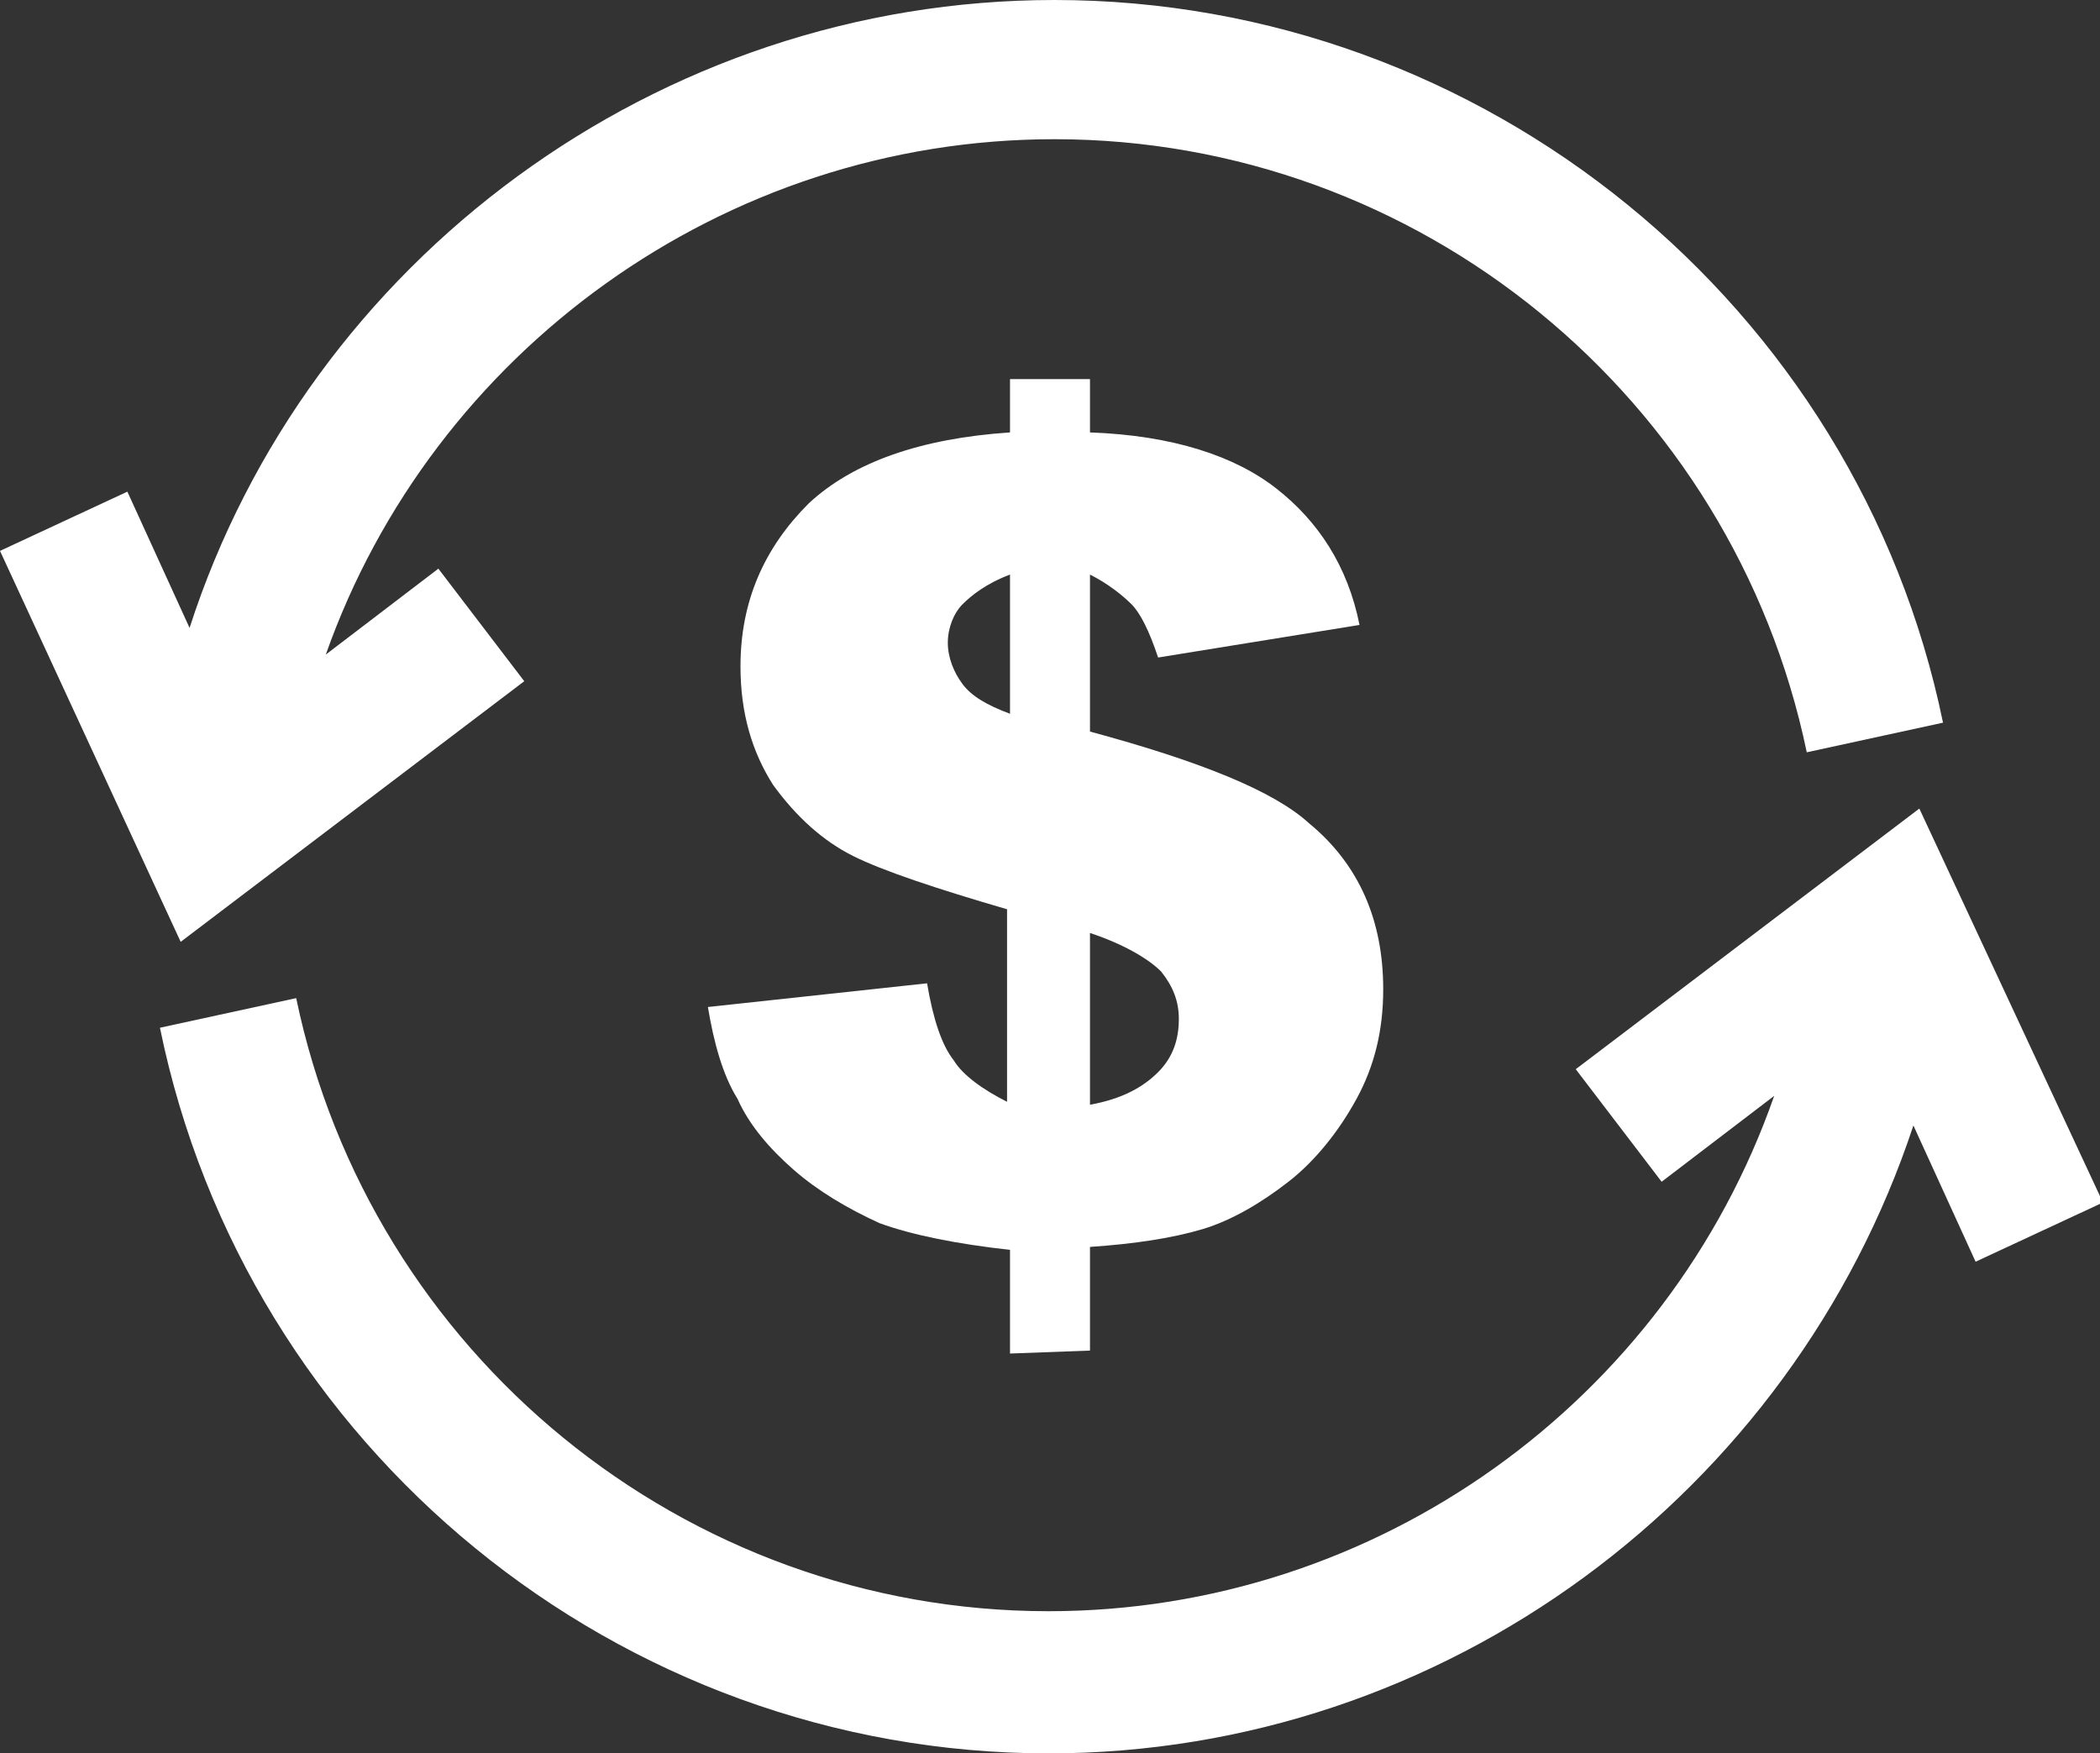 <?xml version="1.0" encoding="UTF-8"?>
<svg xmlns="http://www.w3.org/2000/svg" xmlns:xlink="http://www.w3.org/1999/xlink" version="1.1" id="money_icon" x="0px" y="0px" viewBox="0 0 70.9 59.2" style="enable-background:new 0 0 70.9 59.2;" xml:space="preserve">
<rect x="0" y="0" width="70.9" height="59.2" fill="#333333" stroke="none"/>
<style type="text/css">
	.moneyicon{fill:#fff;}
</style>
<path class="moneyicon" d="M36.8,45.6v-3.5c1.5-0.1,2.8-0.3,3.8-0.6s2-0.9,2.9-1.6c0.9-0.7,1.7-1.7,2.3-2.8s0.9-2.3,0.9-3.7  c0-2.3-0.8-4.2-2.5-5.6c-1.2-1.1-3.7-2.1-7.4-3.1v-5.3c0.6,0.3,1.1,0.7,1.4,1c0.3,0.3,0.6,0.9,0.9,1.8l6.8-1.1  c-0.4-2-1.4-3.5-2.8-4.6c-1.4-1.1-3.5-1.8-6.3-1.9v-1.8h-2.7v1.8c-3,0.2-5.3,1-6.8,2.4c-1.5,1.5-2.3,3.3-2.3,5.5  c0,1.6,0.4,2.9,1.1,4c0.8,1.1,1.7,1.9,2.7,2.4s2.8,1.1,5.2,1.8v6.5c-0.8-0.4-1.5-0.9-1.8-1.4c-0.4-0.5-0.7-1.4-0.9-2.6L23.9,34  c0.2,1.2,0.5,2.3,1,3.1c0.4,0.9,1.1,1.7,1.9,2.4c0.8,0.7,1.8,1.3,2.9,1.8c1.1,0.4,2.6,0.7,4.4,0.9v3.5L36.8,45.6L36.8,45.6z   M36.8,31.5c1.2,0.4,2,0.9,2.4,1.3c0.4,0.5,0.6,1,0.6,1.6c0,0.7-0.2,1.3-0.7,1.8c-0.5,0.5-1.2,0.9-2.3,1.1V31.5L36.8,31.5z   M32.5,23.1c-0.3-0.4-0.5-0.9-0.5-1.4s0.2-1,0.5-1.3s0.8-0.7,1.6-1v4.7C33.3,23.8,32.8,23.5,32.5,23.1L32.5,23.1z"></path>
<path class="moneyicon" d="M17.7,23l-2.9-3.8l-3.8,2.9C14.6,11.9,24.4,4.7,35.6,4.7c12.3,0,22.9,8.7,25.4,20.7l4.6-1  C62.7,10.3,50.1,0,35.6,0C22.2,0,10.4,8.8,6.4,21.2l-2.1-4.6l-4.3,2l6.1,13.2L17.7,23L17.7,23z"></path>
<path class="moneyicon" d="M64.8,27.3l-11.6,8.8l2.9,3.8l3.8-2.9c-3.6,10.3-13.4,17.4-24.5,17.4c-12.3,0-22.9-8.7-25.4-20.7l-4.6,1  c2.9,14.2,15.5,24.5,30,24.5c13.4,0,25.1-8.8,29.2-21.2l2.1,4.6l4.3-2L64.8,27.3L64.8,27.3z"></path>
</svg>
